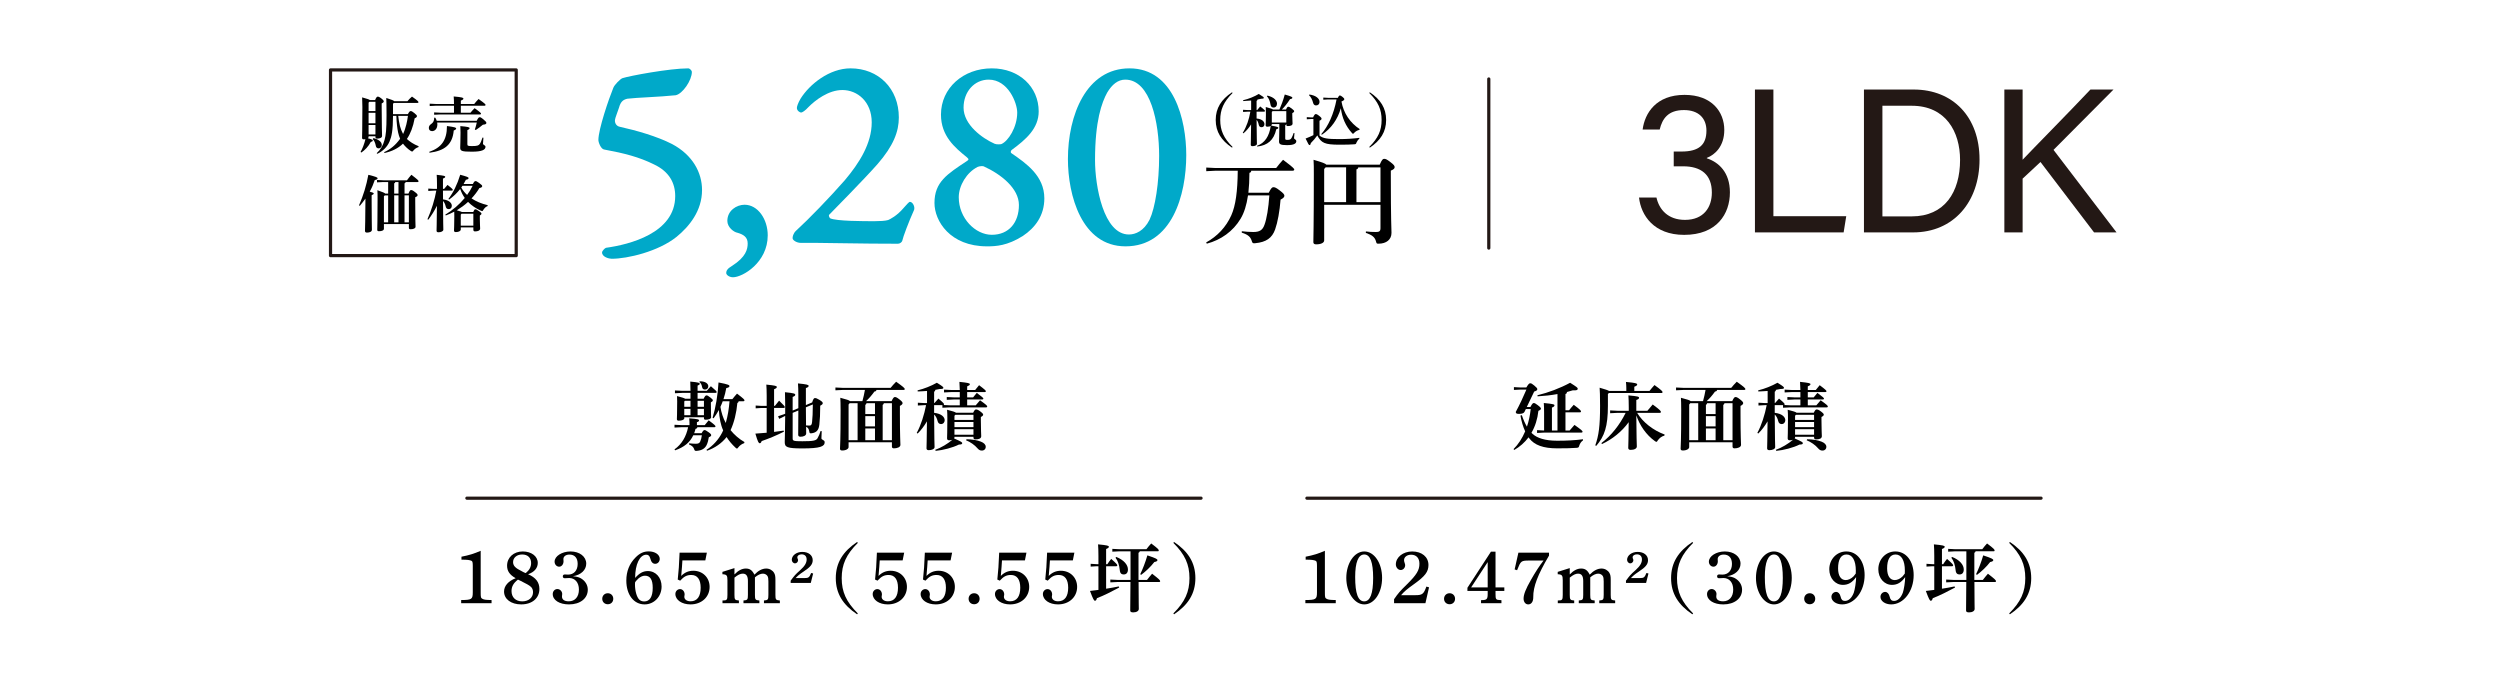 <?xml version="1.0" encoding="UTF-8"?>
<svg xmlns="http://www.w3.org/2000/svg" id="_レイヤー_1" data-name="レイヤー 1" viewBox="0 0 780 210">
  <defs>
    <style>
      .cls-1 {
        fill: #231815;
      }

      .cls-2 {
        fill: none;
        stroke: #231815;
        stroke-linecap: round;
        stroke-linejoin: round;
      }

      .cls-3 {
        fill: #00a9c9;
      }
    </style>
  </defs>
  <g>
    <path d="M115.001,42.506v.194c0,.155-.077.311-.232.427,1.438.408,1.534.524,1.534.719,0,.214-.175.331-.621.447-.699,1.359-1.865,2.583-2.953,3.302l-.232-.194c.602-1.029,1.165-2.524,1.515-3.962-.155.02-.35.038-.544.038-.33,0-.505-.155-.505-.485,0-.446.097-2.7.097-9.635,0-1.204-.02-1.942-.077-2.972,1.65.447,2.214.66,2.408.835h1.632c.35-.835.583-1.068.797-1.068.252,0,.485.039,1.185.583.641.524.719.719.719.894,0,.233-.155.408-.642.642v1.165c0,6.1.117,7.77.117,8.974,0,.563-.66.836-1.554.836-.331,0-.506-.136-.506-.467v-.271h-2.137ZM117.138,31.764h-1.903l-.233.253v2.642h2.137v-2.895ZM115.001,35.202v3.264h2.137v-3.264h-2.137ZM115.001,39.01v2.952h2.137v-2.952h-2.137ZM116.517,43.089c1.729.446,2.603,1.224,2.603,2.155,0,.622-.466,1.05-.971,1.05-.486,0-.816-.292-.894-.797-.137-.796-.505-1.709-.972-2.098l.233-.311ZM127.258,35.61c.467-.854.642-.952.894-.952.233,0,.467.078,1.127.622.699.562.797.737.797.951,0,.233-.098.408-.7.68-.505,2.739-1.34,4.856-2.428,6.449.854.816,2.176,1.69,3.652,2.253l-.039.292c-.583.155-1.107.524-1.535,1.01-.193.253-.311.369-.446.369-.097,0-.233-.078-.428-.194-.932-.603-1.787-1.438-2.428-2.272-1.496,1.457-3.477,2.428-5.75,2.913l-.136-.252c2.04-.933,3.535-2.176,4.992-4.177-.544-1.262-.796-2.661-.952-4.04-.136-1.029-.175-2.059-.213-3.107h-1.049c-.02,4.623-.428,6.448-1.088,8.003-.719,1.709-2.137,3.049-3.808,3.826l-.194-.194c1.204-1.088,2.001-2.408,2.467-4.176.389-1.438.603-3.166.603-7.692,0-2.797-.039-4.176-.078-5.361,1.729.544,2.292.797,2.486,1.01h4.118c.428-.524.854-.971,1.418-1.437,1.923,1.34,2.021,1.573,2.021,1.768,0,.116-.117.213-.311.213h-7.382l-.252.272v3.225h4.642ZM124.247,36.154c.137,1.068.272,2.137.544,3.186.233.854.544,1.67.972,2.467.446-.952.758-1.942,1.01-2.953.214-.893.389-1.786.505-2.699h-3.03Z"></path>
    <path d="M148.734,37.688c.446-.933.66-1.107.932-1.107.253,0,.447.059,1.088.603.874.758.991.894.991,1.185,0,.292-.253.467-1.088.544-.719.603-1.534,1.224-2.215,1.651l-.291-.155c.233-.699.446-1.418.603-2.176h-12.354c.039.194.059.389.059.583,0,1.418-.835,2.098-1.651,2.098-.583,0-1.01-.389-1.01-.952,0-.524.175-.894.738-1.282.66-.446.932-1.029.932-1.942l.292-.058c.214.291.389.641.505,1.01h12.471ZM133.913,47.381c3.749-1.301,5.536-3.573,5.536-8.061,2.447.33,2.875.485,2.875.758,0,.213-.214.446-.758.641-.389,4.429-2.855,6.312-7.536,6.935l-.117-.272ZM141.645,32.988h-5.634l-1.942.097v-.738l1.942.098h5.634c0-.913-.039-1.651-.098-2.351,2.622.232,3.03.389,3.03.66,0,.272-.214.408-.796.641v1.05h4.176c.389-.506.797-.991,1.359-1.555,2.04,1.457,2.176,1.651,2.176,1.846,0,.136-.097.253-.311.253h-7.4v2.175h3.011c.369-.446.738-.894,1.281-1.418,1.865,1.341,2.001,1.535,2.001,1.729,0,.136-.097.232-.291.232h-12.393l-1.942.098v-.738l1.942.097h4.254v-2.175ZM145.82,44.973c0,.485.136.603,1.398.603,1.69,0,2.137-.175,2.467-.661.312-.446.583-1.146.855-2l.291.058c-.059.797-.136,1.477-.136,1.846,0,.427.776.485.776.971,0,.933-1.049,1.535-4.254,1.535-3.166,0-3.632-.233-3.632-1.243,0-.68.097-2.234.097-4.701,0-.815-.02-1.593-.059-2.039,2.525.214,2.875.369,2.875.641,0,.233-.116.369-.68.603v4.39Z"></path>
    <path d="M112.012,64.062c1.379-3.147,2.292-6.158,2.913-9.519,2.409.603,2.875.797,2.875,1.088,0,.272-.233.408-.874.544-.408,1.243-.913,2.428-1.573,3.613.894.232,1.243.407,1.243.562,0,.233-.155.331-.642.563v1.846c0,5.244.078,8.217.078,8.936,0,.524-.603.874-1.534.874-.408,0-.622-.194-.622-.505,0-.777.136-3.847.136-9.363v-.738c-.524.738-1.106,1.477-1.748,2.254l-.252-.155ZM127.435,60.409c.427-1.01.583-1.107.835-1.107.272,0,.524.078,1.204.622.699.524.816.719.816.971,0,.233-.194.428-.738.642v1.243c0,6.138.097,7.575.097,7.964,0,.485-.621.777-1.554.777-.35,0-.524-.137-.524-.428v-1.185h-7.789v1.456c0,.486-.583.777-1.554.777-.35,0-.524-.136-.524-.428,0-.68.097-2.972.097-9.42,0-1.263,0-2.195-.059-2.953,1.729.603,2.293.854,2.468,1.068h.893v-3.613h-1.534l-1.942.098v-.738l1.942.098h7.4c.389-.544.855-1.127,1.38-1.729,2.039,1.555,2.233,1.787,2.233,2.04,0,.155-.136.232-.271.232h-3.749c-.039.233-.155.369-.35.408v3.205h1.224ZM120.053,60.953l-.271.291v8.12h1.32v-8.411h-1.049ZM124.326,56.796h-.99c-.039.233-.155.369-.35.408v3.205h1.34v-3.613ZM122.986,60.953v8.411h1.34v-8.411h-1.34ZM127.57,69.364v-8.411h-1.359v8.411h1.359Z"></path>
    <path d="M135.331,59.477l-1.71.098v-.738l1.71.097h1.01v-1.573c0-1.204-.039-2.059-.097-2.816,2.292.233,2.661.369,2.661.603,0,.252-.175.35-.699.583v3.204h.368c.312-.407.603-.757,1.05-1.243,1.573,1.205,1.65,1.418,1.65,1.555,0,.136-.116.232-.311.232h-2.758l.019,2.739c1.962.214,2.739,1.204,2.739,1.962,0,.583-.291,1.068-.99,1.068-.486,0-.816-.272-.933-.894-.136-.68-.447-1.263-.816-1.651.02,6.915.098,8.411.098,8.955,0,.485-.68.815-1.534.815-.369,0-.583-.175-.583-.466,0-.544.077-1.942.116-7.809-.738,1.495-1.651,2.991-2.72,4.37l-.232-.175c1.224-2.719,2.312-6.255,2.758-8.916h-.796ZM138.925,66.975c2.292-1.379,4.39-3.166,6.079-5.206-.621-.874-1.088-1.825-1.418-2.816-1.029,1.321-2.214,2.429-3.457,3.303l-.233-.175c1.534-2.021,2.739-4.448,3.69-7.557,2.156.583,2.604.777,2.604,1.029,0,.233-.156.428-.836.544-.213.447-.466.894-.719,1.321h2.895c.389-.777.603-.913.815-.913.233,0,.447.078,1.146.583.854.621.952.776.952,1.01,0,.253-.253.467-.874.583-.719,1.185-1.535,2.253-2.448,3.225,1.418.951,3.108,1.65,5.051,2.117l-.059.291c-.524.155-.951.622-1.282,1.127-.155.291-.252.427-.407.427-.098,0-.233-.058-.408-.136-1.515-.68-2.875-1.593-3.982-2.738-1.067,1.01-2.272,1.845-3.516,2.622.428.116.836.233,1.263.389.098.038.214.077.311.136h3.555c.272-.642.428-.835.642-.835.252,0,.446.077,1.204.602.563.389.719.563.719.738,0,.214-.136.389-.505.603v1.185c0,1.34.097,2.37.097,2.875,0,.602-.68.894-1.593.894-.33,0-.524-.155-.524-.505v-.738h-3.924v.641c0,.408-.544.816-1.573.816-.35,0-.544-.175-.544-.506,0-.466.098-1.515.098-4.39,0-.485-.02-.933-.02-1.477-.854.447-1.729.855-2.642,1.186l-.155-.253ZM147.685,70.413v-3.729h-3.671l-.253.271v3.458h3.924ZM144.285,57.962c-.116.194-.232.369-.369.544.467.874,1.107,1.651,1.826,2.312.66-.894,1.243-1.846,1.729-2.855h-3.186Z"></path>
  </g>
  <g>
    <path d="M395.858,60.135c.747-1.554,1.105-1.732,1.435-1.732.478,0,.896.179,1.941.985,1.226.927,1.494,1.314,1.494,1.673,0,.389-.269.747-1.195,1.226-.269,3.585-.896,7.051-1.703,9.321-.956,2.659-2.778,3.943-6.184,4.272-.777.09-.896,0-1.136-.807-.358-1.105-1.046-1.853-3.077-2.479v-.448c1.374.149,2.33.238,3.585.238,1.912,0,2.898-.537,3.495-2.24.688-1.822,1.255-5.229,1.524-9.172h-6.663c-.448,3.047-1.194,5.407-2.3,7.26-2.391,4.004-6.185,6.633-10.547,7.798l-.209-.389c3.466-1.912,6.185-4.75,7.857-8.484,1.345-3.048,1.942-7.41,2.002-13.894h-6.842l-2.987.149v-1.135l2.987.149h18.822c.627-.837,1.404-1.763,2.151-2.569,3.227,2.42,3.495,2.778,3.495,3.047,0,.21-.179.358-.478.358h-12.937c-.03.419-.239.598-.568.658,0,2.3-.119,4.361-.328,6.214h6.363Z"></path>
    <path d="M413.143,75.014c0,.747-1.016,1.225-2.51,1.225-.597,0-.866-.239-.866-.688,0-1.105.149-5.019.149-21.183,0-1.941,0-3.227-.09-4.511,2.809.807,3.705,1.165,4.004,1.523h16.642c.717-1.644.985-1.822,1.404-1.822.448,0,.807.149,1.941,1.016,1.136.866,1.314,1.195,1.314,1.584,0,.388-.299.717-1.194,1.075v1.345c0,14.28.209,16.999.209,18.075,0,2.091-1.584,3.376-4.063,3.376-.538,0-.598-.06-.747-.628-.358-1.464-1.284-2.091-3.196-2.748l.029-.448c.986.119,2.002.179,3.107.179.956,0,1.434-.179,1.434-1.165v-7.319h-17.567v11.114ZM419.984,63.062v-10.845h-6.394l-.448.508v10.337h6.842ZM430.71,52.218h-6.931c-.061.358-.239.567-.568.627v10.218h7.499v-10.845Z"></path>
  </g>
  <g>
    <path d="M384.387,46.064c-3.336-2.242-5.084-4.926-5.084-8.633,0-3.708,1.748-6.392,5.084-8.634l.177.212c-2.771,2.754-3.849,5.155-3.849,8.422,0,3.266,1.077,5.667,3.849,8.421l-.177.212Z"></path>
    <path d="M392.055,36.973c1.766.158,2.454,1.006,2.454,1.765,0,.583-.353.954-.936.954-.477,0-.741-.301-.848-.795-.141-.671-.335-1.147-.671-1.501.036,5.597.106,6.956.106,7.468,0,.441-.618.742-1.395.742-.336,0-.53-.159-.53-.424,0-.512.071-1.748.106-6.373-.618,1.006-1.431,1.977-2.384,2.789l-.212-.159c1.165-1.871,1.995-4.272,2.366-6.603h-.724l-1.554.088v-.67l1.554.088h.971v-2.983c-.812.07-1.642.141-2.472.176l-.035-.265c1.729-.388,3.619-1.183,4.89-1.959,1.483.9,1.571,1.041,1.571,1.218s-.141.265-.829.282c-.354.089-.742.177-1.147.247-.018.229-.124.354-.283.424v2.86h.194c.283-.371.53-.688.936-1.13,1.413,1.095,1.501,1.289,1.501,1.412,0,.124-.105.212-.282.212h-2.349v2.137ZM392.179,45.499c2.419-.865,3.831-2.966,4.29-6.196-.229.141-.565.229-1.024.229-.388,0-.564-.159-.564-.459,0-.424.088-1.324.088-3.531,0-.883-.018-1.536-.053-2.153,1.554.424,2.083.617,2.26.794h1.995c.547-1.218,1.165-2.807,1.677-4.696,2.119.618,2.366.777,2.366,1.007,0,.212-.212.371-.724.441-.848,1.324-1.783,2.489-2.561,3.248h1.307c.317-.724.494-.883.688-.883.229,0,.459.071,1.112.583.601.459.741.653.741.812,0,.212-.123.371-.582.618v.565c0,1.253.088,2.206.088,2.665,0,.548-.564.795-1.482.795-.301,0-.478-.124-.478-.441v-.177h-.07c-.018.229-.088.318-.265.371v4.148c0,.371.194.406.706.406.671,0,.988-.123,1.271-.601.229-.388.459-.971.653-1.553l.265.053c-.089.653-.142,1.271-.142,1.554,0,.335.706.405.706.953,0,.688-.653,1.235-2.877,1.235-2.084,0-2.508-.3-2.508-1.147,0-.759.089-1.995.089-4.131v-1.289h-2.349v.071c0,.141-.07.282-.193.405,2.048.354,2.224.477,2.224.671,0,.212-.141.336-.635.477-.76,3.39-2.737,5.05-5.95,5.385l-.07-.229ZM395.444,29.822c2.119.512,2.984,1.606,2.984,2.542,0,.76-.478,1.2-1.042,1.2-.529,0-.9-.265-1.006-1.006-.142-.971-.513-1.906-1.112-2.542l.176-.194ZM397.033,34.677l-.229.247v3.302h4.52v-3.549h-4.29Z"></path>
    <path d="M424.117,43.274c-.406.336-.706.76-.9,1.219-.141.441-.212.494-.671.529-1.147.089-2.507.124-4.66.124-4.573,0-5.667-.548-6.886-2.896-.618.883-1.324,1.712-2.013,2.383-.07.424-.194.636-.406.636s-.405-.282-1.235-2.048c.865-.335,1.677-.671,2.437-1.059v-5.032h-.653l-1.412.089v-.671l1.412.088h.547c.354-.776.601-1.042.812-1.042.247,0,.441.036,1.112.565.653.512.724.706.724.883,0,.212-.159.406-.636.618v4.643c1.06.883,2.507,1.095,6.108,1.095,2.242,0,4.185-.124,6.32-.389v.265ZM408.528,29.486c1.96.266,3.16,1.219,3.16,2.26,0,.777-.477,1.147-1.095,1.147-.424,0-.759-.265-.883-.741-.265-1.041-.706-1.924-1.288-2.437l.105-.229ZM417.408,30.528c.301-.636.478-.741.618-.741.194,0,.406.088.848.459.371.3.547.494.547.706s-.176.406-.883.724c.636,3.654,2.737,6.674,5.686,8.598l-.106.247c-.6.124-1.165.459-1.624.936-.159.194-.265.283-.354.283-.105,0-.193-.089-.335-.247-1.978-2.207-3.055-4.696-3.46-7.716-1.042,3.566-3.072,6.356-5.933,8.263l-.176-.194c2.171-2.454,3.901-6.231,4.767-10.822h-2.613l-1.519.089v-.671l1.519.088h3.019Z"></path>
    <path d="M427.212,45.853c2.771-2.754,3.849-5.155,3.849-8.421,0-3.267-1.077-5.668-3.849-8.422l.177-.212c3.336,2.242,5.084,4.926,5.084,8.634,0,3.707-1.748,6.391-5.084,8.633l-.177-.212Z"></path>
  </g>
  <rect class="cls-2" x="103.124" y="21.821" width="57.935" height="57.935"></rect>
  <g>
    <path class="cls-3" d="M211.105,73.885c-5.728,4.598-15.333,6.851-20.268,6.851-.793,0-2.996-.54-2.996-1.982,0-.451.882-1.353,1.234-1.442,7.138-.992,21.589-4.508,21.589-16.137,0-4.057-1.851-7.663-6.697-9.917-4.582-2.254-9.076-3.426-15.421-4.598-1.058-.09-1.851-2.253-1.851-2.975,0-3.336,3.261-12.892,4.671-16.317.353-.901,2.114-2.704,2.819-2.975,2.203-.721,14.716-3.064,20.532-3.064.528,0,1.146.721,1.146,1.081,0,2.705-2.908,6.852-5.022,7.303-5.111.54-12.161.721-15.069,1.081-1.233.271-2.114.812-2.644,2.795-.353,1.082-1.233,3.336-1.233,3.696-.176.721.177,1.983,1.41,2.254,5.287,1.172,11.632,2.975,16.39,5.408,6.434,3.426,9.341,8.925,9.341,14.334,0,6.491-3.965,11.358-7.931,14.604Z"></path>
    <path class="cls-3" d="M239.532,73.434c0,8.475-7.843,13.071-10.839,13.071-1.146,0-2.115-.721-2.115-1.352s.353-1.353,1.763-2.164c4.406-2.794,4.935-5.229,4.935-7.031,0-1.983-1.322-2.795-3.172-3.336-1.146-.18-3.173-1.713-3.173-3.695,0-3.246,2.908-5.049,5.375-5.049,4.142,0,7.227,4.508,7.227,9.556Z"></path>
    <path class="cls-3" d="M249.858,75.777c-1.321,0-2.468-.812-2.556-1.352-.088-.451.177-1.623,1.058-2.435,4.054-3.696,10.486-10.367,15.156-15.686,4.583-5.409,8.46-11.539,8.46-18.12,0-6.491-4.494-10.097-9.164-10.097-4.318,0-8.46,3.155-10.663,5.409-.881.991-1.851,1.622-2.203,1.622s-1.321-.541-1.321-1.442c0-.45.353-1.532,1.146-2.885,2.819-4.507,8.988-9.465,15.597-9.465,8.725,0,15.068,6.31,15.068,15.325,0,4.417-1.674,8.834-6.696,14.604-3.966,4.508-14.188,14.875-15.069,15.776-.176.181.089.901.353,1.082,1.851.901,10.575.901,13.835.901,1.586,0,3.349-.09,4.229-.36.617-.271,2.732-1.263,4.936-3.877.793-.901,1.586-1.803,1.851-1.803.969,0,1.762,1.803,1.233,2.704-1.586,3.516-3.349,8.204-3.613,9.466-.088.36-.705.901-1.321.901-11.984,0-21.413-.271-25.644-.271h-4.67Z"></path>
    <path class="cls-3" d="M291.556,63.337c0-6.581,3.965-9.015,10.222-13.161.44-.361.617-.451-.088-1.082-3.789-3.065-8.107-6.671-8.107-13.342,0-8.294,6.962-14.424,15.861-14.424,8.636,0,14.628,5.859,14.628,13.432,0,5.319-3.965,8.744-8.371,11.99-.528.45-.353.991-.088,1.081,4.582,3.155,10.222,7.032,10.222,14.063,0,5.409-2.908,9.195-6.697,11.72-4.847,3.064-8.371,3.245-11.191,3.245-11.543,0-16.39-7.933-16.39-13.522ZM317.903,63.968c0-5.229-5.64-9.646-11.015-12.08-.265-.09-1.234-.09-1.851.181-3.438,1.713-5.904,5.859-5.904,9.466,0,6.581,5.199,11.72,10.31,11.72,5.376,0,8.46-3.877,8.46-9.286ZM300.632,33.588c0,5.318,5.815,9.556,9.693,11.269.616.271,1.938.181,2.114.09,2.115-.901,4.935-5.229,4.935-9.826,0-2.975-2.819-10.276-8.899-10.276-4.494,0-7.843,3.786-7.843,8.744Z"></path>
    <path class="cls-3" d="M370.112,48.372c0,12.531-4.494,28.487-18.945,28.487-13.747,0-17.977-16.047-17.977-27.225,0-13.703,5.728-28.307,19.21-28.307,13.835,0,17.712,16.046,17.712,27.044ZM345.439,28.9c-1.675,3.064-3.789,8.744-3.789,21.095,0,8.023,2.644,23.168,10.574,23.168,2.026,0,4.67-1.082,6.433-4.598,1.763-3.696,2.996-11.539,2.996-19.923,0-10.276-2.644-23.799-10.574-23.799-2.291,0-4.142,1.532-5.64,4.057Z"></path>
  </g>
  <g>
    <path class="cls-1" d="M512.498,40.423c.688-5.188,4.257-10.823,13.085-10.823,8.515,0,12.396,5.315,12.396,10.951,0,5.124-2.942,7.749-5.446,8.71v.128c3.693,1.217,7.199,4.354,7.199,10.631,0,6.725-4.069,13.257-14.273,13.257-9.454,0-13.461-6.084-14.087-11.656h5.446c.814,3.715,3.569,6.98,8.891,6.98,5.885,0,8.39-3.97,8.39-8.517,0-5.636-3.381-8.197-8.953-8.197h-2.942v-4.611h2.441c5.447,0,7.764-2.113,7.764-6.532,0-3.843-2.442-6.404-7.013-6.404-4.945,0-6.761,2.689-7.575,6.084h-5.321Z"></path>
    <path class="cls-1" d="M547.541,27.935h5.76v39.514h22.727l-.814,5.06h-27.672V27.935Z"></path>
    <path class="cls-1" d="M581.553,27.935h15.526c12.271,0,20.535,8.582,20.535,21.839,0,13.192-8.076,22.734-20.723,22.734h-15.339V27.935ZM587.312,67.513h9.141c10.268,0,15.088-7.558,15.088-17.611,0-8.774-4.444-16.907-15.088-16.907h-9.141v34.519Z"></path>
    <path class="cls-1" d="M625.36,27.935h5.697v21.902c3.256-3.458,14.337-14.665,21.161-21.902h7.2l-18.72,18.828,19.658,25.745h-7.012l-16.716-21.967-5.572,5.188v16.779h-5.697V27.935Z"></path>
  </g>
  <line class="cls-2" x1="464.502" y1="24.641" x2="464.502" y2="77.397"></line>
  <g>
    <path d="M212.708,133.286l-2.261.115v-.876l2.261.115h2.423c0-.854-.023-1.407-.093-2.123,2.699.208,3.068.347,3.068.623,0,.254-.185.462-.669.577v.923h2.445c.369-.484.716-.923,1.224-1.5,1.914,1.407,2.122,1.707,2.122,1.869,0,.161-.093.276-.323.276h-5.329c-.046.3-.208.438-.577.531-.115.461-.254.923-.415,1.338h2.33c.415-.784.669-.969.899-.969.231,0,.508.115,1.27.669.669.484.808.691.808.923,0,.276-.231.438-.738.646-.115.831-.369,1.8-.692,2.445-.53,1.039-1.407,1.661-3.045,1.8-.601.046-.692-.022-.877-.646-.254-.623-.738-1.016-1.569-1.361l.046-.347c.646.069,1.361.139,2.054.139.784,0,1.177-.185,1.385-.669.253-.577.438-1.223.53-1.984h-2.676c-1.062,2.262-2.885,3.738-5.676,4.707l-.185-.3c2.261-1.615,3.646-3.969,4.245-6.922h-1.984ZM219.537,124.404c.369-.808.623-1.039.877-1.039.323,0,.53.139,1.292.716.554.415.691.623.691.83,0,.231-.138.369-.6.623v.484c0,2.838.069,3.807.069,4.176,0,.508-.854.762-1.73.762-.346,0-.507-.139-.507-.438v-.323h-6.138v.347c0,.369-.669.715-1.776.715-.346,0-.53-.185-.53-.484,0-.508.092-1.407.092-5.514,0-.669-.022-1.062-.046-1.685,1.615.415,2.261.646,2.538.831h1.661v-1.823h-2.584l-2.262.115v-.876l2.262.115h2.584v-.208c0-1.062-.023-1.822-.069-2.676,2.676.253,2.953.415,2.953.691,0,.231-.115.347-.669.577v1.615h2.884c.392-.484.715-.854,1.269-1.431,1.685,1.431,1.8,1.615,1.8,1.822,0,.162-.093.254-.323.254h-5.629v1.823h1.892ZM215.431,125.05h-1.754l-.185.208v1.661h1.938v-1.869ZM213.492,127.564v1.984h1.938v-1.984h-1.938ZM219.63,126.919v-1.869h-1.984v1.869h1.984ZM217.646,129.549h1.984v-1.984h-1.984v1.984ZM218.314,118.959c2.007,0,2.676.877,2.676,1.546,0,.623-.438,1.038-1.038,1.038-.484,0-.808-.254-.899-.784-.115-.716-.415-1.292-.854-1.569l.115-.23ZM220.414,140.346c2.053-1.269,3.807-3.253,4.868-5.329.115-.23.23-.461.346-.738-.415-.899-.692-1.869-.899-2.838-.254-1.177-.369-2.354-.438-3.529-.484.899-1.038,1.776-1.661,2.606l-.3-.185c.945-3.114,1.614-6.921,1.846-11.005,3.16.6,3.414.831,3.414,1.153,0,.277-.323.484-.992.601-.207,1.199-.508,2.353-.877,3.46h2.77c.461-.6.945-1.153,1.453-1.73,2.076,1.569,2.33,1.869,2.33,2.1,0,.162-.115.277-.346.277h-1.477c-.023.3-.162.438-.393.53-.277,3.068-1.016,6.137-2.123,8.49,1.085,1.361,2.677,2.792,4.338,3.715l-.092.346c-.762.254-1.361.716-1.8,1.27-.208.276-.323.415-.462.415-.115,0-.23-.093-.438-.277-1.107-1.015-2.099-2.215-2.791-3.322-1.454,1.915-3.715,3.461-6.091,4.269l-.185-.277ZM225.489,125.188c-.207.6-.461,1.177-.715,1.753.276,1.754.808,3.461,1.661,5.03.646-2.215.992-4.499,1.177-6.783h-2.123Z"></path>
    <path d="M239.207,127.288h-1.592l-1.846.115v-.877l1.846.115h1.592v-3.16c0-1.5-.046-2.562-.115-3.484,2.838.277,3.276.438,3.276.738s-.208.438-.854.716v5.19h.254c.392-.53.807-1.038,1.314-1.638,1.546,1.522,1.776,1.776,1.776,2.007,0,.162-.115.277-.346.277h-2.999v7.475c.992-.115,1.983-.254,2.999-.415l.069.346c-2.377,1.2-4.753,2.169-6.944,2.931-.139.461-.347.669-.601.669-.322,0-.576-.347-1.361-2.999,1.246-.069,2.4-.162,3.53-.277v-7.729ZM253.396,125.558c.301-1.062.577-1.361.831-1.361.369,0,.623.069,1.384.53.877.531,1.085.785,1.085,1.062,0,.3-.208.484-.784.784,0,2.492-.115,4.499-.277,5.906-.185,1.639-.808,2.469-2.376,2.699-.601.069-.692,0-.784-.646-.139-.762-.416-1.107-.97-1.385,0,1.107.023,1.73.023,2.077,0,.646-.784,1.038-1.754,1.038-.484,0-.738-.208-.738-.6,0-.738.023-2.538.047-7.591l-1.776.738v7.982c0,.762.276.877,3.045.877,3.483,0,4.291-.23,4.707-.923.392-.669.715-1.431.969-2.284l.346.069c-.046,1.107-.092,1.869-.092,2.215,0,.554,1.015.461,1.015,1.223,0,1.338-1.407,1.938-6.944,1.938-4.822,0-5.514-.393-5.514-1.962,0-.854.092-2.445.138-8.167l-.207.093-1.661.808-.347-.808,1.754-.601.461-.185v-3.206c0-1.408-.022-2.446-.069-3.507,2.907.276,3.207.484,3.207.784,0,.276-.161.438-.807.692v4.245l1.776-.738v-4.061c0-1.593-.047-2.7-.116-3.669,2.792.277,3.322.438,3.322.762s-.207.461-.854.692v5.306l1.961-.83ZM251.435,127.08c.023,1.892.023,3.761.047,5.652.322.023.646.046.969.046.623,0,.83-.207.923-1.199.115-1.223.23-2.723.23-5.398l-2.169.899Z"></path>
    <path d="M273.456,121.658c-.046.3-.23.462-.646.508-.877,1.246-1.776,2.238-2.584,2.977h7.96c.438-1.016.738-1.27.992-1.27.322,0,.6.069,1.477.762.854.669.945.923.945,1.153,0,.277-.23.554-.83.854v2.399c0,7.313.161,9.021.161,9.76s-1.062,1.084-2.007,1.084c-.416,0-.646-.161-.646-.577v-1.314h-13.52v1.499c0,.554-.808,1.062-1.984,1.062-.415,0-.692-.139-.692-.53,0-.601.185-2.284.185-12.044,0-2.053-.046-2.906-.092-3.876,2.007.531,2.769.762,3.022,1.039h3.876c.322-1.154.576-2.308.784-3.484h-6.898l-2.307.115v-.876l2.307.115h14.904c.508-.601,1.084-1.292,1.73-1.915,2.422,1.707,2.699,2.076,2.699,2.284,0,.161-.139.276-.369.276h-8.468ZM265.104,125.788l-.346.415v11.144h2.814v-11.559h-2.469ZM272.995,129.18v-3.392h-2.653c-.046.277-.161.438-.369.53v2.861h3.022ZM269.973,129.825v3.207h3.022v-3.207h-3.022ZM272.995,137.347v-3.668h-3.022v3.668h3.022ZM275.764,125.788c-.046.277-.161.438-.369.53v11.028h2.884v-11.559h-2.515Z"></path>
    <path d="M291.538,125.765c.415-.484.761-.899,1.245-1.407,1.639,1.361,1.754,1.615,1.754,1.776,0,.093-.046.185-.139.231l1.938.092h3.114v-1.822h-1.8l-2.261.115v-.877l2.261.115h1.8v-1.661h-2.653l-2.261.115v-.876l2.261.115h2.653c-.023-1.016-.069-1.823-.115-2.538,2.722.277,3.253.438,3.253.715,0,.301-.208.416-.831.692v1.131h2.492c.369-.484.715-.923,1.223-1.5,1.822,1.361,2.122,1.707,2.122,1.869,0,.161-.138.276-.369.276h-5.468v1.661h1.846c.369-.484.738-.945,1.154-1.407,1.799,1.338,2.053,1.615,2.053,1.776,0,.162-.138.277-.369.277h-4.684v1.822h2.677c.438-.53.877-1.038,1.338-1.568,2.03,1.453,2.238,1.707,2.238,1.938,0,.162-.115.277-.347.277h-11.327l-2.308.115v-.808h-2.584v2.399c2.33.254,3.299,1.338,3.299,2.307,0,.601-.415,1.2-1.153,1.2-.484,0-.923-.3-1.062-.946-.185-.854-.576-1.546-1.084-2.053.023,7.659.139,9.482.139,10.174,0,.577-.808.97-1.823.97-.438,0-.691-.208-.691-.554,0-.692.092-2.331.138-8.444-.808,1.361-1.822,2.769-2.906,3.807l-.277-.208c1.292-2.353,2.354-5.722,2.907-8.651h-.531l-2.029.115v-.877l2.029.115h.831v-3.783c-.946.069-1.938.139-2.907.161l-.046-.346c2.054-.484,4.314-1.407,6.021-2.376,1.915,1.176,2.03,1.36,2.03,1.592,0,.254-.185.346-1.177.369-.415.092-.876.185-1.338.254-.023.322-.161.484-.369.6v3.529h.093ZM291.791,140.346c1.893-.691,3.899-1.892,5.353-3.138-.254.093-.576.162-1.015.162-.415,0-.646-.208-.646-.6,0-.393.093-2.146.093-6.229,0-1.223-.023-1.8-.093-2.699,1.8.461,2.515.691,2.769.923h5.376c.393-.808.623-1.016.877-1.016.3,0,.692.093,1.477.716.692.554.761.715.761.923,0,.23-.185.438-.715.715v.946c0,3.091.115,4.406.115,5.029,0,.715-.669,1.015-1.8,1.015-.392,0-.622-.161-.622-.576v-.231h-5.93v.116c0,.138-.023.276-.115.392,2.261.992,2.537,1.2,2.537,1.477,0,.277-.23.438-1.038.438-1.938.969-4.937,1.754-7.244,1.961l-.139-.323ZM298.066,129.41l-.276.3v1.315h5.93v-1.615h-5.653ZM297.79,131.671v1.593h5.93v-1.593h-5.93ZM303.72,135.64v-1.73h-5.93v1.73h5.93ZM301.551,137.047c1.776,0,3.438.323,4.476.738.992.393,1.522.946,1.522,1.615,0,.692-.484,1.177-1.223,1.177-.577,0-.946-.231-1.384-.738-.785-.946-2.215-1.961-3.53-2.469l.139-.323Z"></path>
  </g>
  <g>
    <path d="M149.973,184.72c0,1.639.046,1.846.554,2.123.484.276,1.153.346,2.838.369v.992h-9.482v-.992c3.299-.023,3.622-.23,3.622-2.423v-8.213c0-1.038-.093-1.454-.369-1.592-.6-.277-1.338-.369-3.161-.369v-.923c2.377-.462,3.945-.946,5.999-1.846v12.873Z"></path>
    <path d="M158.209,176.483c0-2.584,2.077-4.43,4.892-4.43,2.699,0,4.684,1.5,4.684,3.576,0,1.592-1.085,2.884-3.022,3.53,2.399,1.038,3.53,2.515,3.53,4.591,0,2.884-2.262,4.822-5.676,4.822-3.161,0-5.353-1.639-5.353-4.015,0-1.754,1.314-3.253,3.622-4.153-1.892-1.084-2.677-2.237-2.677-3.922ZM159.594,184.397c0,1.983,1.292,3.229,3.345,3.229,1.984,0,3.369-1.177,3.369-2.86,0-.623-.208-1.224-.6-1.615-.323-.3-.738-.6-1.224-.854-1.707-.9-2.837-1.477-2.884-1.454-1.361,1.038-2.007,2.146-2.007,3.554ZM165.708,175.676c0-1.661-1.062-2.676-2.792-2.676-1.661,0-2.838.992-2.838,2.399,0,.554.23,1.084.6,1.453.254.277.554.484.877.692,1.407.808,2.399,1.315,2.491,1.246,1.131-.923,1.662-1.915,1.662-3.115Z"></path>
    <path d="M175.8,174.8c.023.138.023.253.023.322,0,.946-.6,1.685-1.361,1.685-.808,0-1.431-.715-1.431-1.569,0-1.729,2.308-3.184,4.983-3.184,2.815,0,4.892,1.592,4.892,3.807,0,1.984-1.661,3.53-4.153,3.923,1.177.115,1.73.276,2.354.576,1.431.784,2.284,2.123,2.284,3.622,0,2.723-2.376,4.592-5.86,4.592-2.976,0-5.075-1.315-5.075-3.23,0-.877.623-1.568,1.453-1.568.808,0,1.5.738,1.5,1.546,0,.092-.023.23-.046.438l-.023.369c0,.946.762,1.477,2.122,1.477,1.938,0,3.161-1.384,3.161-3.668,0-2.191-1.223-3.599-3.045-3.599-.277,0-.577.022-.9.046-.161.022-.323.022-.461.022-.393,0-.623-.207-.623-.576,0-.393.23-.6.623-.6q.138,0,.623.022c.138.023.253.023.392.023,1.823,0,2.999-1.292,2.999-3.346,0-1.868-.945-2.907-2.561-2.907-1.131,0-1.892.577-1.892,1.408l.022.369Z"></path>
    <path d="M191.339,186.819c0,.992-.715,1.707-1.707,1.707s-1.73-.715-1.73-1.707.738-1.73,1.73-1.73,1.707.738,1.707,1.73Z"></path>
    <path d="M202.125,178.168c2.492,0,4.292,2.053,4.292,4.821,0,3.138-2.33,5.584-5.307,5.584-3.392,0-5.699-3.046-5.699-7.43,0-2.906.97-5.306,2.885-7.221,1.314-1.338,2.561-1.892,4.106-1.892,1.961,0,3.438,1.015,3.438,2.33,0,.876-.623,1.546-1.407,1.546-.762,0-1.246-.508-1.546-1.661-.208-.831-.6-1.177-1.246-1.177-2.03,0-3.483,2.999-3.483,7.244,1.314-1.477,2.491-2.146,3.968-2.146ZM198.111,182.344c0,2.007.554,3.968,1.338,4.729.415.393.946.577,1.546.577,1.73,0,2.653-1.454,2.653-4.245,0-2.562-.785-3.784-2.423-3.784-.692,0-1.338.277-2.076.9-.369.322-1.016,1.084-1.016,1.223l-.022.6Z"></path>
    <path d="M211.454,180.821c.276-2.446.438-4.707.576-8.398h8.514l-.484,2.423h-7.152c-.069,1.384-.161,2.399-.369,4.845,1.085-1.107,2.308-1.615,3.784-1.615,2.93,0,5.075,2.146,5.075,5.03,0,3.16-2.491,5.468-5.976,5.468-2.676,0-4.706-1.385-4.706-3.253,0-.854.669-1.523,1.453-1.523.785,0,1.431.716,1.431,1.685,0,.161-.023.276-.069.508-.023.115-.023.161-.023.207,0,.854.808,1.407,1.938,1.407,2.054,0,3.161-1.477,3.161-4.245,0-2.561-1.039-3.968-2.907-3.968-1.407,0-2.284.461-3.483,1.776l-.762-.346Z"></path>
    <path d="M229.148,177.245v1.984c1.177-1.246,2.353-1.846,3.553-1.846,1.246,0,1.984.53,2.677,1.914,1.176-1.245,2.422-1.914,3.691-1.914,1.015,0,1.961.53,2.445,1.36.322.554.415,1.062.415,2.238v4.614c0,1.5.139,1.661,1.384,1.754v.854h-4.96v-.854c1.246-.093,1.385-.254,1.385-1.754v-4.199c0-.876-.069-1.269-.277-1.661-.254-.438-.83-.761-1.431-.761-.738,0-1.592.392-2.491,1.153v5.468c0,1.5.139,1.661,1.384,1.754v.854h-4.96v-.854c1.246-.093,1.384-.254,1.384-1.754v-4.314c0-1.568-.507-2.307-1.614-2.307-.738,0-1.522.369-2.584,1.245v5.376c0,1.5.138,1.661,1.384,1.754v.854h-5.121v-.854h.046c1.338,0,1.499-.185,1.499-1.754v-4.568c0-1.522-.23-1.799-1.568-1.868v-.738l3.761-1.177Z"></path>
    <path d="M246.69,181.167c1.2-1.638,1.477-1.938,2.953-3.253,1.431-1.292,2.031-2.284,2.031-3.368,0-.992-.577-1.592-1.569-1.592-.808,0-1.338.415-1.338.945,0,.208.046.3.161.554.046.093.069.208.069.323,0,.53-.438.992-.946.992-.554,0-1.015-.531-1.015-1.107,0-1.361,1.453-2.469,3.276-2.469,1.938,0,3.253,1.038,3.253,2.584,0,1.269-.738,2.169-2.884,3.576-1.292.854-1.754,1.269-2.446,2.007h2.746c1.292,0,1.522-.185,2.1-1.592l.622.161-.738,2.953h-6.275v-.715Z"></path>
    <path d="M267.409,191.664c-4.36-2.93-6.645-6.437-6.645-11.281s2.284-8.352,6.645-11.282l.231.277c-3.622,3.599-5.03,6.736-5.03,11.005,0,4.268,1.408,7.405,5.03,11.005l-.231.276Z"></path>
    <path d="M273.018,180.821c.276-2.446.438-4.707.577-8.398h8.513l-.484,2.423h-7.152c-.069,1.384-.161,2.399-.369,4.845,1.085-1.107,2.308-1.615,3.784-1.615,2.93,0,5.075,2.146,5.075,5.03,0,3.16-2.491,5.468-5.976,5.468-2.676,0-4.706-1.385-4.706-3.253,0-.854.669-1.523,1.453-1.523s1.431.716,1.431,1.685c0,.161-.023.276-.069.508-.022.115-.022.161-.022.207,0,.854.807,1.407,1.938,1.407,2.054,0,3.161-1.477,3.161-4.245,0-2.561-1.038-3.968-2.907-3.968-1.407,0-2.284.461-3.484,1.776l-.761-.346Z"></path>
    <path d="M287.974,180.821c.276-2.446.438-4.707.576-8.398h8.514l-.484,2.423h-7.152c-.069,1.384-.161,2.399-.369,4.845,1.085-1.107,2.308-1.615,3.784-1.615,2.93,0,5.075,2.146,5.075,5.03,0,3.16-2.491,5.468-5.976,5.468-2.676,0-4.706-1.385-4.706-3.253,0-.854.669-1.523,1.453-1.523.785,0,1.431.716,1.431,1.685,0,.161-.023.276-.069.508-.023.115-.023.161-.023.207,0,.854.808,1.407,1.938,1.407,2.054,0,3.161-1.477,3.161-4.245,0-2.561-1.039-3.968-2.907-3.968-1.407,0-2.284.461-3.483,1.776l-.762-.346Z"></path>
    <path d="M305.64,186.819c0,.992-.715,1.707-1.707,1.707s-1.73-.715-1.73-1.707.738-1.73,1.73-1.73,1.707.738,1.707,1.73Z"></path>
    <path d="M311.166,180.821c.276-2.446.438-4.707.577-8.398h8.513l-.484,2.423h-7.152c-.069,1.384-.161,2.399-.369,4.845,1.085-1.107,2.308-1.615,3.784-1.615,2.93,0,5.075,2.146,5.075,5.03,0,3.16-2.491,5.468-5.976,5.468-2.676,0-4.706-1.385-4.706-3.253,0-.854.669-1.523,1.453-1.523s1.431.716,1.431,1.685c0,.161-.023.276-.069.508-.022.115-.022.161-.022.207,0,.854.807,1.407,1.938,1.407,2.054,0,3.161-1.477,3.161-4.245,0-2.561-1.038-3.968-2.907-3.968-1.407,0-2.284.461-3.484,1.776l-.761-.346Z"></path>
    <path d="M326.121,180.821c.276-2.446.438-4.707.577-8.398h8.513l-.484,2.423h-7.152c-.069,1.384-.161,2.399-.369,4.845,1.085-1.107,2.308-1.615,3.784-1.615,2.93,0,5.075,2.146,5.075,5.03,0,3.16-2.491,5.468-5.976,5.468-2.676,0-4.706-1.385-4.706-3.253,0-.854.669-1.523,1.453-1.523s1.431.716,1.431,1.685c0,.161-.023.276-.069.508-.022.115-.022.161-.022.207,0,.854.807,1.407,1.938,1.407,2.054,0,3.161-1.477,3.161-4.245,0-2.561-1.038-3.968-2.907-3.968-1.407,0-2.284.461-3.484,1.776l-.761-.346Z"></path>
    <path d="M342.134,176.668l-1.846.115v-.876l1.846.115h.577v-2.607c0-1.5-.047-2.653-.116-3.576,2.931.277,3.369.438,3.369.738s-.208.438-.854.716v4.729h.392c.323-.531.738-1.085,1.2-1.639,1.73,1.523,1.892,1.776,1.892,2.008,0,.161-.115.276-.346.276h-3.138v7.014c1.314-.207,2.63-.438,3.945-.715l.138.346c-2.376,1.27-4.753,2.492-6.944,3.322-.139.531-.346.808-.6.808-.323,0-.577-.415-1.569-3.068.9-.093,1.776-.208,2.631-.323v-7.383h-.577ZM355.607,172.008c-.046.23-.161.346-.393.461v8.468h2.653c.508-.669,1.107-1.385,1.592-1.938,2.284,1.776,2.516,2.054,2.516,2.354,0,.139-.093.23-.254.23h-6.483c.023,6.714.069,8.099.069,8.398,0,.623-.669,1.084-1.754,1.084-.691,0-.923-.207-.923-.623,0-.346.047-2.237.069-8.859h-3.968l-2.308.115v-.876l2.308.115h3.991v-8.929h-3.368l-2.308.115v-.877l2.308.115h8.328c.484-.646.992-1.269,1.5-1.799,2.237,1.684,2.354,1.915,2.354,2.215,0,.138-.093.23-.254.23h-5.676ZM348.271,173.761c2.377.946,3.646,2.469,3.646,3.923,0,.992-.484,1.546-1.315,1.546-.646,0-1.13-.301-1.223-1.292-.161-1.661-.623-3.022-1.338-3.923l.23-.254ZM355.746,179.16c.692-1.407,1.592-3.622,2.237-5.884,2.838.946,3.138,1.177,3.138,1.5,0,.276-.346.461-.969.577-1.153,1.499-2.769,3.021-4.106,3.991l-.3-.185Z"></path>
    <path d="M366.084,191.388c3.622-3.6,5.03-6.737,5.03-11.005,0-4.269-1.408-7.406-5.03-11.005l.231-.277c4.36,2.931,6.645,6.438,6.645,11.282s-2.284,8.352-6.645,11.281l-.231-.276Z"></path>
  </g>
  <line class="cls-2" x1="145.67" y1="155.43" x2="374.72" y2="155.43"></line>
  <g>
    <path d="M477.488,126.988c.554-1.085.808-1.246,1.062-1.246.3,0,.6.207,1.199.646.854.646,1.016.877,1.016,1.107,0,.254-.185.416-.784.692-.277,2.561-1.016,4.868-2.169,6.853.139.138.254.254.392.369,1.385,1.245,3.83,2.1,7.637,2.1,3.092,0,5.561-.139,8.053-.462v.346c-.577.416-.946.97-1.154,1.615-.161.6-.254.669-.854.716-1.5.115-3.253.161-6.067.161-4.314,0-7.083-1.016-8.675-3.114-.093-.116-.162-.208-.23-.323-1.224,1.615-2.723,2.953-4.477,3.945l-.207-.277c1.477-1.477,2.699-3.345,3.622-5.537-.646-1.384-1.131-3.022-1.477-4.914l.438-.139c.461,1.385.992,2.584,1.592,3.6.6-1.776.969-3.622,1.177-5.491h-1.523l-.415.854c-.185.393-.692.646-1.707.646-.715,0-1.016-.139-1.016-.623,1.154-2.123,2.33-4.614,3.322-6.968h-1.707l-2.191.115v-.877l2.191.116h1.685c.646-1.107.899-1.315,1.199-1.315.347,0,.601.139,1.292.715.716.601.923.854.923,1.107,0,.323-.138.484-.969.762l-2.308,4.822h1.131ZM479.68,123.319c3.369-.808,7.152-2.237,10.198-3.898,2.146,1.36,2.376,1.545,2.376,1.868,0,.369-.3.577-1.522.484-.6.185-1.2.369-1.846.531-.023.392-.161.554-.462.623v5.075h1.131c.508-.646.923-1.131,1.453-1.707,2.123,1.568,2.262,1.846,2.262,2.076,0,.161-.115.277-.347.277h-4.499v5.675h1.292c.462-.576.992-1.177,1.523-1.753,2.307,1.638,2.515,1.892,2.515,2.122,0,.162-.115.277-.347.277h-11.535l-2.308.115v-.877l2.192.115v-5.49c0-1.2-.023-2.1-.093-3.092,3.161.3,3.322.461,3.322.738,0,.254-.185.461-.784.692v7.151h1.73v-11.374c-2.007.369-4.106.6-6.206.716l-.047-.347Z"></path>
    <path d="M507.412,121.981v-.899c0-.646-.047-1.292-.115-1.915,3.045.276,3.506.461,3.506.761,0,.323-.23.462-.899.738v1.315h4.729c.462-.6.992-1.2,1.569-1.846,2.169,1.568,2.515,1.961,2.515,2.191,0,.162-.115.3-.369.3h-16.381l-.3.301v3.691c0,6.46-1.062,9.481-3.622,12.481l-.323-.139c1.107-3.092,1.5-6.114,1.5-12.297,0-3.484-.069-4.545-.139-5.699,1.776.508,2.584.785,2.953,1.016h5.376ZM504.666,128.811l-2.307.115v-.877l2.307.115h3.507v-1.038c0-1.638-.046-2.791-.115-3.761,3.068.277,3.322.416,3.322.738,0,.323-.254.485-.854.692v3.368h3.461c.507-.622,1.015-1.245,1.661-1.961,2.237,1.661,2.561,2.03,2.561,2.33,0,.185-.161.277-.323.277h-7.105c1.776,2.907,4.914,5.422,8.582,6.76l-.069.346c-.876.208-1.592.808-2.076,1.5-.161.3-.276.438-.415.438-.115,0-.254-.069-.484-.23-2.699-1.938-4.729-4.868-5.791-8.052.023,6.713.161,8.928.161,9.735,0,.646-.784,1.062-1.938,1.062-.484,0-.738-.23-.738-.623,0-.761.115-2.699.139-8.028-2.169,2.976-5.076,5.306-8.329,6.829l-.185-.3c3.022-2.308,5.698-5.63,7.567-9.437h-2.538Z"></path>
    <path d="M535.729,121.658c-.046.3-.23.462-.646.508-.877,1.246-1.776,2.238-2.584,2.977h7.96c.438-1.016.738-1.27.992-1.27.322,0,.6.069,1.477.762.854.669.945.923.945,1.153,0,.277-.23.554-.83.854v2.399c0,7.313.161,9.021.161,9.76s-1.062,1.084-2.007,1.084c-.416,0-.646-.161-.646-.577v-1.314h-13.52v1.499c0,.554-.808,1.062-1.984,1.062-.415,0-.692-.139-.692-.53,0-.601.185-2.284.185-12.044,0-2.053-.046-2.906-.092-3.876,2.007.531,2.769.762,3.022,1.039h3.876c.322-1.154.576-2.308.784-3.484h-6.898l-2.307.115v-.876l2.307.115h14.904c.508-.601,1.084-1.292,1.73-1.915,2.422,1.707,2.699,2.076,2.699,2.284,0,.161-.139.276-.369.276h-8.468ZM527.377,125.788l-.346.415v11.144h2.814v-11.559h-2.469ZM535.268,129.18v-3.392h-2.653c-.046.277-.161.438-.369.53v2.861h3.022ZM532.245,129.825v3.207h3.022v-3.207h-3.022ZM535.268,137.347v-3.668h-3.022v3.668h3.022ZM538.036,125.788c-.046.277-.161.438-.369.53v11.028h2.884v-11.559h-2.515Z"></path>
    <path d="M553.811,125.765c.415-.484.761-.899,1.245-1.407,1.639,1.361,1.754,1.615,1.754,1.776,0,.093-.046.185-.139.231l1.938.092h3.114v-1.822h-1.8l-2.261.115v-.877l2.261.115h1.8v-1.661h-2.653l-2.261.115v-.876l2.261.115h2.653c-.023-1.016-.069-1.823-.115-2.538,2.722.277,3.253.438,3.253.715,0,.301-.208.416-.831.692v1.131h2.492c.369-.484.715-.923,1.223-1.5,1.822,1.361,2.122,1.707,2.122,1.869,0,.161-.138.276-.369.276h-5.468v1.661h1.846c.369-.484.738-.945,1.154-1.407,1.799,1.338,2.053,1.615,2.053,1.776,0,.162-.138.277-.369.277h-4.684v1.822h2.677c.438-.53.877-1.038,1.338-1.568,2.03,1.453,2.238,1.707,2.238,1.938,0,.162-.115.277-.347.277h-11.327l-2.308.115v-.808h-2.584v2.399c2.33.254,3.299,1.338,3.299,2.307,0,.601-.415,1.2-1.153,1.2-.484,0-.923-.3-1.062-.946-.185-.854-.576-1.546-1.084-2.053.023,7.659.139,9.482.139,10.174,0,.577-.808.97-1.823.97-.438,0-.691-.208-.691-.554,0-.692.092-2.331.138-8.444-.808,1.361-1.822,2.769-2.906,3.807l-.277-.208c1.292-2.353,2.354-5.722,2.907-8.651h-.531l-2.029.115v-.877l2.029.115h.831v-3.783c-.946.069-1.938.139-2.907.161l-.046-.346c2.054-.484,4.314-1.407,6.021-2.376,1.915,1.176,2.03,1.36,2.03,1.592,0,.254-.185.346-1.177.369-.415.092-.876.185-1.338.254-.023.322-.161.484-.369.6v3.529h.093ZM554.063,140.346c1.893-.691,3.899-1.892,5.353-3.138-.254.093-.576.162-1.015.162-.415,0-.646-.208-.646-.6,0-.393.093-2.146.093-6.229,0-1.223-.023-1.8-.093-2.699,1.8.461,2.515.691,2.769.923h5.376c.393-.808.623-1.016.877-1.016.3,0,.692.093,1.477.716.692.554.761.715.761.923,0,.23-.185.438-.715.715v.946c0,3.091.115,4.406.115,5.029,0,.715-.669,1.015-1.8,1.015-.392,0-.622-.161-.622-.576v-.231h-5.93v.116c0,.138-.023.276-.115.392,2.261.992,2.537,1.2,2.537,1.477,0,.277-.23.438-1.038.438-1.938.969-4.937,1.754-7.244,1.961l-.139-.323ZM560.339,129.41l-.276.3v1.315h5.93v-1.615h-5.653ZM560.062,131.671v1.593h5.93v-1.593h-5.93ZM565.992,135.64v-1.73h-5.93v1.73h5.93ZM563.823,137.047c1.776,0,3.438.323,4.476.738.992.393,1.522.946,1.522,1.615,0,.692-.484,1.177-1.223,1.177-.577,0-.946-.231-1.384-.738-.785-.946-2.215-1.961-3.53-2.469l.139-.323Z"></path>
  </g>
  <g>
    <path d="M413.364,184.72c0,1.639.046,1.846.554,2.123.484.276,1.153.346,2.838.369v.992h-9.482v-.992c3.299-.023,3.622-.23,3.622-2.423v-8.213c0-1.038-.093-1.454-.369-1.592-.6-.277-1.338-.369-3.161-.369v-.923c2.377-.462,3.945-.946,5.999-1.846v12.873Z"></path>
    <path d="M425.652,172.054c3.115,0,5.561,3.622,5.561,8.26s-2.445,8.26-5.561,8.26c-3.092,0-5.606-3.738-5.606-8.26,0-4.568,2.492-8.26,5.606-8.26ZM425.63,187.627c1.868,0,2.791-2.423,2.791-7.29,0-4.915-.923-7.337-2.769-7.337-1.868,0-2.838,2.445-2.838,7.036,0,5.122.9,7.591,2.815,7.591Z"></path>
    <path d="M434.949,186.958c1.199-1.776,1.938-2.607,3.898-4.522,3.185-3.138,4.015-4.521,4.015-6.575,0-1.73-.969-2.791-2.584-2.791-1.269,0-2.215.715-2.215,1.684,0,.277.046.462.162.808.138.369.185.577.185.784,0,.808-.623,1.5-1.385,1.5-.83,0-1.522-.808-1.522-1.753,0-2.262,2.284-4.038,5.099-4.038,3.022,0,5.076,1.707,5.076,4.223,0,2.122-1.062,3.507-4.522,5.975-2.146,1.523-3.114,2.354-4.015,3.438h4.522c2.076,0,2.538-.347,3.368-2.677l.83.23-1.13,4.961h-9.782v-1.246Z"></path>
    <path d="M453.979,186.819c0,.992-.715,1.707-1.707,1.707s-1.73-.715-1.73-1.707.738-1.73,1.73-1.73,1.707.738,1.707,1.73Z"></path>
    <path d="M466.605,183.267h2.746v1.107h-2.746v.946c0,1.729.116,1.868,1.569,1.914l.276.023v.946h-6.367v-.946l.346-.023c1.431-.022,1.73-.322,1.73-1.914v-.946h-6.321v-.992l7.337-11.259h1.43v11.144ZM458.992,183.267h5.168v-7.891l-5.168,7.891Z"></path>
    <path d="M483.292,173.346c-3.507,5.952-4.96,9.69-4.914,12.966.022,1.361-.577,2.262-1.569,2.262-.854,0-1.453-.762-1.453-1.8,0-1.292.669-3.022,2.33-5.906,1.361-2.399,2.584-4.291,3.899-5.976h-4.314c-2.723,0-2.769.046-3.945,3.022l-.762-.254,1.177-5.237h9.552v.923Z"></path>
    <path d="M489.763,177.245v1.984c1.177-1.246,2.353-1.846,3.553-1.846,1.246,0,1.984.53,2.677,1.914,1.176-1.245,2.422-1.914,3.691-1.914,1.015,0,1.961.53,2.445,1.36.322.554.415,1.062.415,2.238v4.614c0,1.5.139,1.661,1.384,1.754v.854h-4.96v-.854c1.246-.093,1.385-.254,1.385-1.754v-4.199c0-.876-.069-1.269-.277-1.661-.254-.438-.83-.761-1.431-.761-.738,0-1.592.392-2.491,1.153v5.468c0,1.5.139,1.661,1.384,1.754v.854h-4.96v-.854c1.246-.093,1.384-.254,1.384-1.754v-4.314c0-1.568-.507-2.307-1.614-2.307-.738,0-1.522.369-2.584,1.245v5.376c0,1.5.138,1.661,1.384,1.754v.854h-5.121v-.854h.046c1.338,0,1.499-.185,1.499-1.754v-4.568c0-1.522-.23-1.799-1.568-1.868v-.738l3.761-1.177Z"></path>
    <path d="M507.305,181.167c1.199-1.638,1.477-1.938,2.953-3.253,1.43-1.292,2.029-2.284,2.029-3.368,0-.992-.576-1.592-1.568-1.592-.808,0-1.338.415-1.338.945,0,.208.046.3.161.554.046.093.069.208.069.323,0,.53-.438.992-.946.992-.554,0-1.015-.531-1.015-1.107,0-1.361,1.453-2.469,3.276-2.469,1.938,0,3.253,1.038,3.253,2.584,0,1.269-.738,2.169-2.884,3.576-1.292.854-1.754,1.269-2.446,2.007h2.746c1.292,0,1.522-.185,2.1-1.592l.623.161-.738,2.953h-6.275v-.715Z"></path>
    <path d="M528.023,191.664c-4.361-2.93-6.645-6.437-6.645-11.281s2.283-8.352,6.645-11.282l.23.277c-3.622,3.599-5.029,6.736-5.029,11.005,0,4.268,1.407,7.405,5.029,11.005l-.23.276Z"></path>
    <path d="M535.938,174.8c.023.138.023.253.023.322,0,.946-.6,1.685-1.361,1.685-.808,0-1.431-.715-1.431-1.569,0-1.729,2.308-3.184,4.983-3.184,2.815,0,4.892,1.592,4.892,3.807,0,1.984-1.661,3.53-4.153,3.923,1.177.115,1.73.276,2.354.576,1.431.784,2.284,2.123,2.284,3.622,0,2.723-2.376,4.592-5.86,4.592-2.976,0-5.075-1.315-5.075-3.23,0-.877.623-1.568,1.453-1.568.808,0,1.5.738,1.5,1.546,0,.092-.023.23-.046.438l-.023.369c0,.946.762,1.477,2.122,1.477,1.938,0,3.161-1.384,3.161-3.668,0-2.191-1.223-3.599-3.045-3.599-.277,0-.577.022-.9.046-.161.022-.323.022-.461.022-.393,0-.623-.207-.623-.576,0-.393.23-.6.623-.6q.138,0,.623.022c.138.023.253.023.392.023,1.823,0,2.999-1.292,2.999-3.346,0-1.868-.945-2.907-2.561-2.907-1.131,0-1.892.577-1.892,1.408l.022.369Z"></path>
    <path d="M553.466,172.054c3.115,0,5.561,3.622,5.561,8.26s-2.445,8.26-5.561,8.26c-3.091,0-5.606-3.738-5.606-8.26,0-4.568,2.492-8.26,5.606-8.26ZM553.443,187.627c1.868,0,2.791-2.423,2.791-7.29,0-4.915-.923-7.337-2.769-7.337-1.868,0-2.838,2.445-2.838,7.036,0,5.122.9,7.591,2.815,7.591Z"></path>
    <path d="M566.348,186.819c0,.992-.715,1.707-1.707,1.707s-1.73-.715-1.73-1.707.738-1.73,1.73-1.73,1.707.738,1.707,1.73Z"></path>
    <path d="M575.002,182.482c-2.422,0-4.268-2.1-4.268-4.868,0-3.115,2.33-5.561,5.306-5.561,3.392,0,5.722,3.046,5.722,7.383,0,5.053-3.138,9.137-7.014,9.137-1.868,0-3.345-1.038-3.345-2.354,0-.854.669-1.546,1.477-1.546.623,0,1.177.554,1.384,1.477.208.969.623,1.338,1.361,1.338,1.131,0,2.123-.923,2.746-2.537.346-.97.738-3.415.738-4.892-1.2,1.685-2.469,2.423-4.107,2.423ZM579.017,178.029c0-3.161-1.084-5.029-2.907-5.029-1.707,0-2.63,1.522-2.63,4.337,0,2.284.877,3.646,2.376,3.646.831,0,1.708-.415,2.469-1.177.185-.207.669-.808.669-.854l.023-.923Z"></path>
    <path d="M590.304,182.482c-2.422,0-4.268-2.1-4.268-4.868,0-3.115,2.33-5.561,5.306-5.561,3.392,0,5.722,3.046,5.722,7.383,0,5.053-3.138,9.137-7.014,9.137-1.868,0-3.345-1.038-3.345-2.354,0-.854.669-1.546,1.477-1.546.623,0,1.177.554,1.384,1.477.208.969.623,1.338,1.361,1.338,1.131,0,2.123-.923,2.745-2.537.347-.97.738-3.415.738-4.892-1.199,1.685-2.468,2.423-4.106,2.423ZM594.318,178.029c0-3.161-1.084-5.029-2.907-5.029-1.707,0-2.63,1.522-2.63,4.337,0,2.284.877,3.646,2.376,3.646.831,0,1.708-.415,2.469-1.177.185-.207.669-.808.669-.854l.023-.923Z"></path>
    <path d="M602.913,176.668l-1.846.115v-.876l1.846.115h.577v-2.607c0-1.5-.047-2.653-.115-3.576,2.93.277,3.368.438,3.368.738s-.208.438-.854.716v4.729h.392c.323-.531.738-1.085,1.2-1.639,1.73,1.523,1.892,1.776,1.892,2.008,0,.161-.115.276-.346.276h-3.138v7.014c1.314-.207,2.63-.438,3.944-.715l.139.346c-2.376,1.27-4.752,2.492-6.944,3.322-.139.531-.346.808-.6.808-.323,0-.577-.415-1.569-3.068.9-.093,1.777-.208,2.631-.323v-7.383h-.577ZM616.387,172.008c-.046.23-.161.346-.393.461v8.468h2.653c.508-.669,1.107-1.385,1.592-1.938,2.284,1.776,2.515,2.054,2.515,2.354,0,.139-.092.23-.253.23h-6.483c.023,6.714.069,8.099.069,8.398,0,.623-.669,1.084-1.754,1.084-.691,0-.923-.207-.923-.623,0-.346.047-2.237.069-8.859h-3.968l-2.308.115v-.876l2.308.115h3.991v-8.929h-3.368l-2.308.115v-.877l2.308.115h8.328c.484-.646.992-1.269,1.5-1.799,2.238,1.684,2.354,1.915,2.354,2.215,0,.138-.093.23-.254.23h-5.676ZM609.05,173.761c2.377.946,3.646,2.469,3.646,3.923,0,.992-.484,1.546-1.315,1.546-.646,0-1.13-.301-1.223-1.292-.161-1.661-.623-3.022-1.338-3.923l.23-.254ZM616.525,179.16c.691-1.407,1.592-3.622,2.237-5.884,2.838.946,3.138,1.177,3.138,1.5,0,.276-.346.461-.969.577-1.153,1.499-2.769,3.021-4.106,3.991l-.3-.185Z"></path>
    <path d="M626.863,191.388c3.622-3.6,5.029-6.737,5.029-11.005,0-4.269-1.407-7.406-5.029-11.005l.23-.277c4.361,2.931,6.645,6.438,6.645,11.282s-2.283,8.352-6.645,11.281l-.23-.276Z"></path>
  </g>
  <line class="cls-2" x1="407.756" y1="155.43" x2="636.805" y2="155.43"></line>
</svg>
